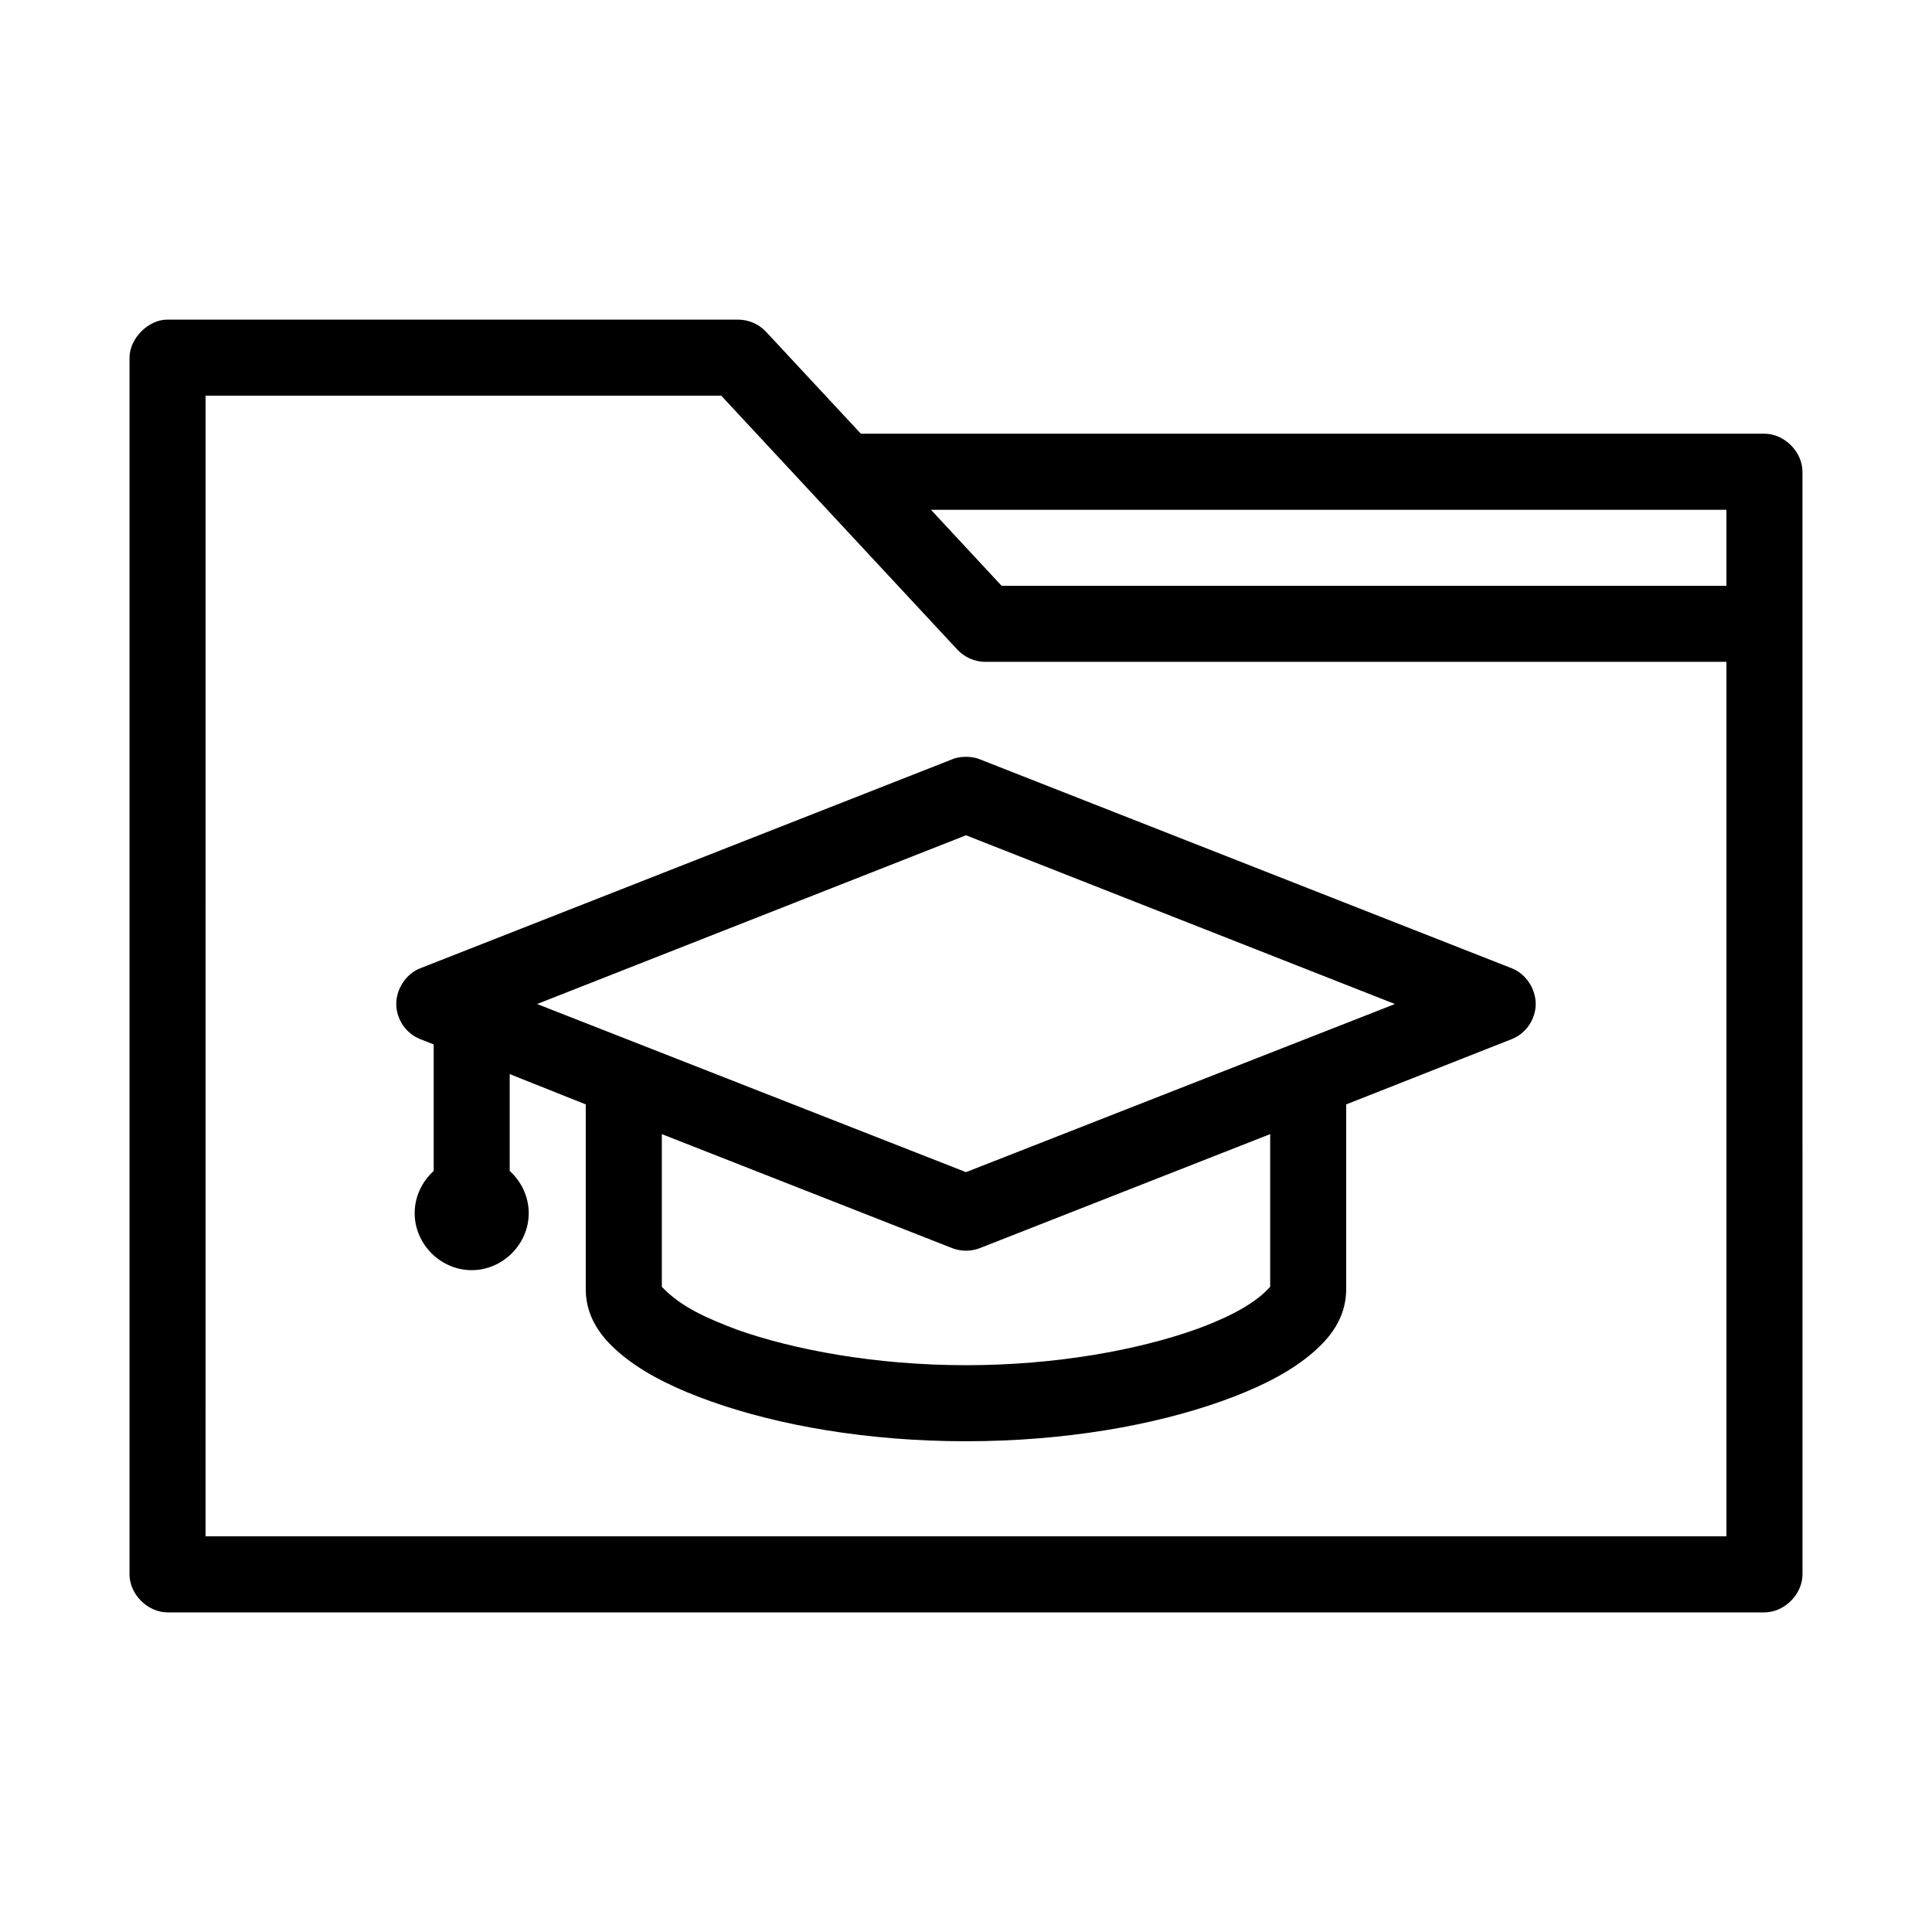 <?xml version="1.0" encoding="UTF-8"?>
<!-- Uploaded to: SVG Repo, www.svgrepo.com, Generator: SVG Repo Mixer Tools -->
<svg fill="#000000" width="800px" height="800px" version="1.1" viewBox="144 144 512 512" xmlns="http://www.w3.org/2000/svg">
 <g>
  <path d="m621.67 269.01c0-5.277-4.801-10.074-10.078-10.078h-239.46l-25.191-27.078c-1.895-2.004-4.644-3.172-7.398-3.148h-151.14c-5.039-0.066-10.078 4.973-10.078 10.078v322.44c0 5.277 4.801 10.074 10.078 10.078h423.2c5.277 0 10.074-4.801 10.078-10.078m-423.2-312.36h136.66l62.504 67.227c1.867 2.059 4.621 3.289 7.398 3.305h196.48v231.75h-403.05zm192.23 30.23h210.81v20.152h-192.08z"/>
  <path d="m396.38 345.21-141.07 55.418c-3.727 1.477-6.297 5.438-6.297 9.445 0 4.008 2.57 7.812 6.297 9.289l3.621 1.418v33.535c-3.066 2.785-5.039 6.797-5.039 11.18 0 8.227 6.887 15.113 15.113 15.113 8.227 0 15.113-6.887 15.113-15.113 0-4.383-1.969-8.395-5.039-11.18v-25.664l20.152 8.027v48.965c0 8.367 5.188 14.137 11.02 18.578s13.324 8.023 22.199 11.18c17.75 6.309 41.328 10.547 67.543 10.547 26.215 0 49.793-4.242 67.543-10.547 8.875-3.152 16.367-6.738 22.199-11.18s11.02-10.211 11.02-18.578v-48.965l43.926-17.32c3.727-1.477 6.297-5.281 6.297-9.289 0-4.008-2.57-7.969-6.297-9.445l-141.07-55.418c-2.606-1.055-5.832-0.641-7.242 0zm3.621 20.152 113.67 44.715-113.67 44.555-113.67-44.555zm-80.609 79.191 76.988 30.23c2.305 0.887 4.938 0.887 7.242 0l76.988-30.23v40.461c-4.703 5.336-13.672 9.117-19.836 11.336-15.031 5.34-36.746 9.445-60.773 9.445s-45.738-4.106-60.773-9.445c-7.359-2.824-14.586-5.773-19.836-11.336z"/>
 </g>
</svg>